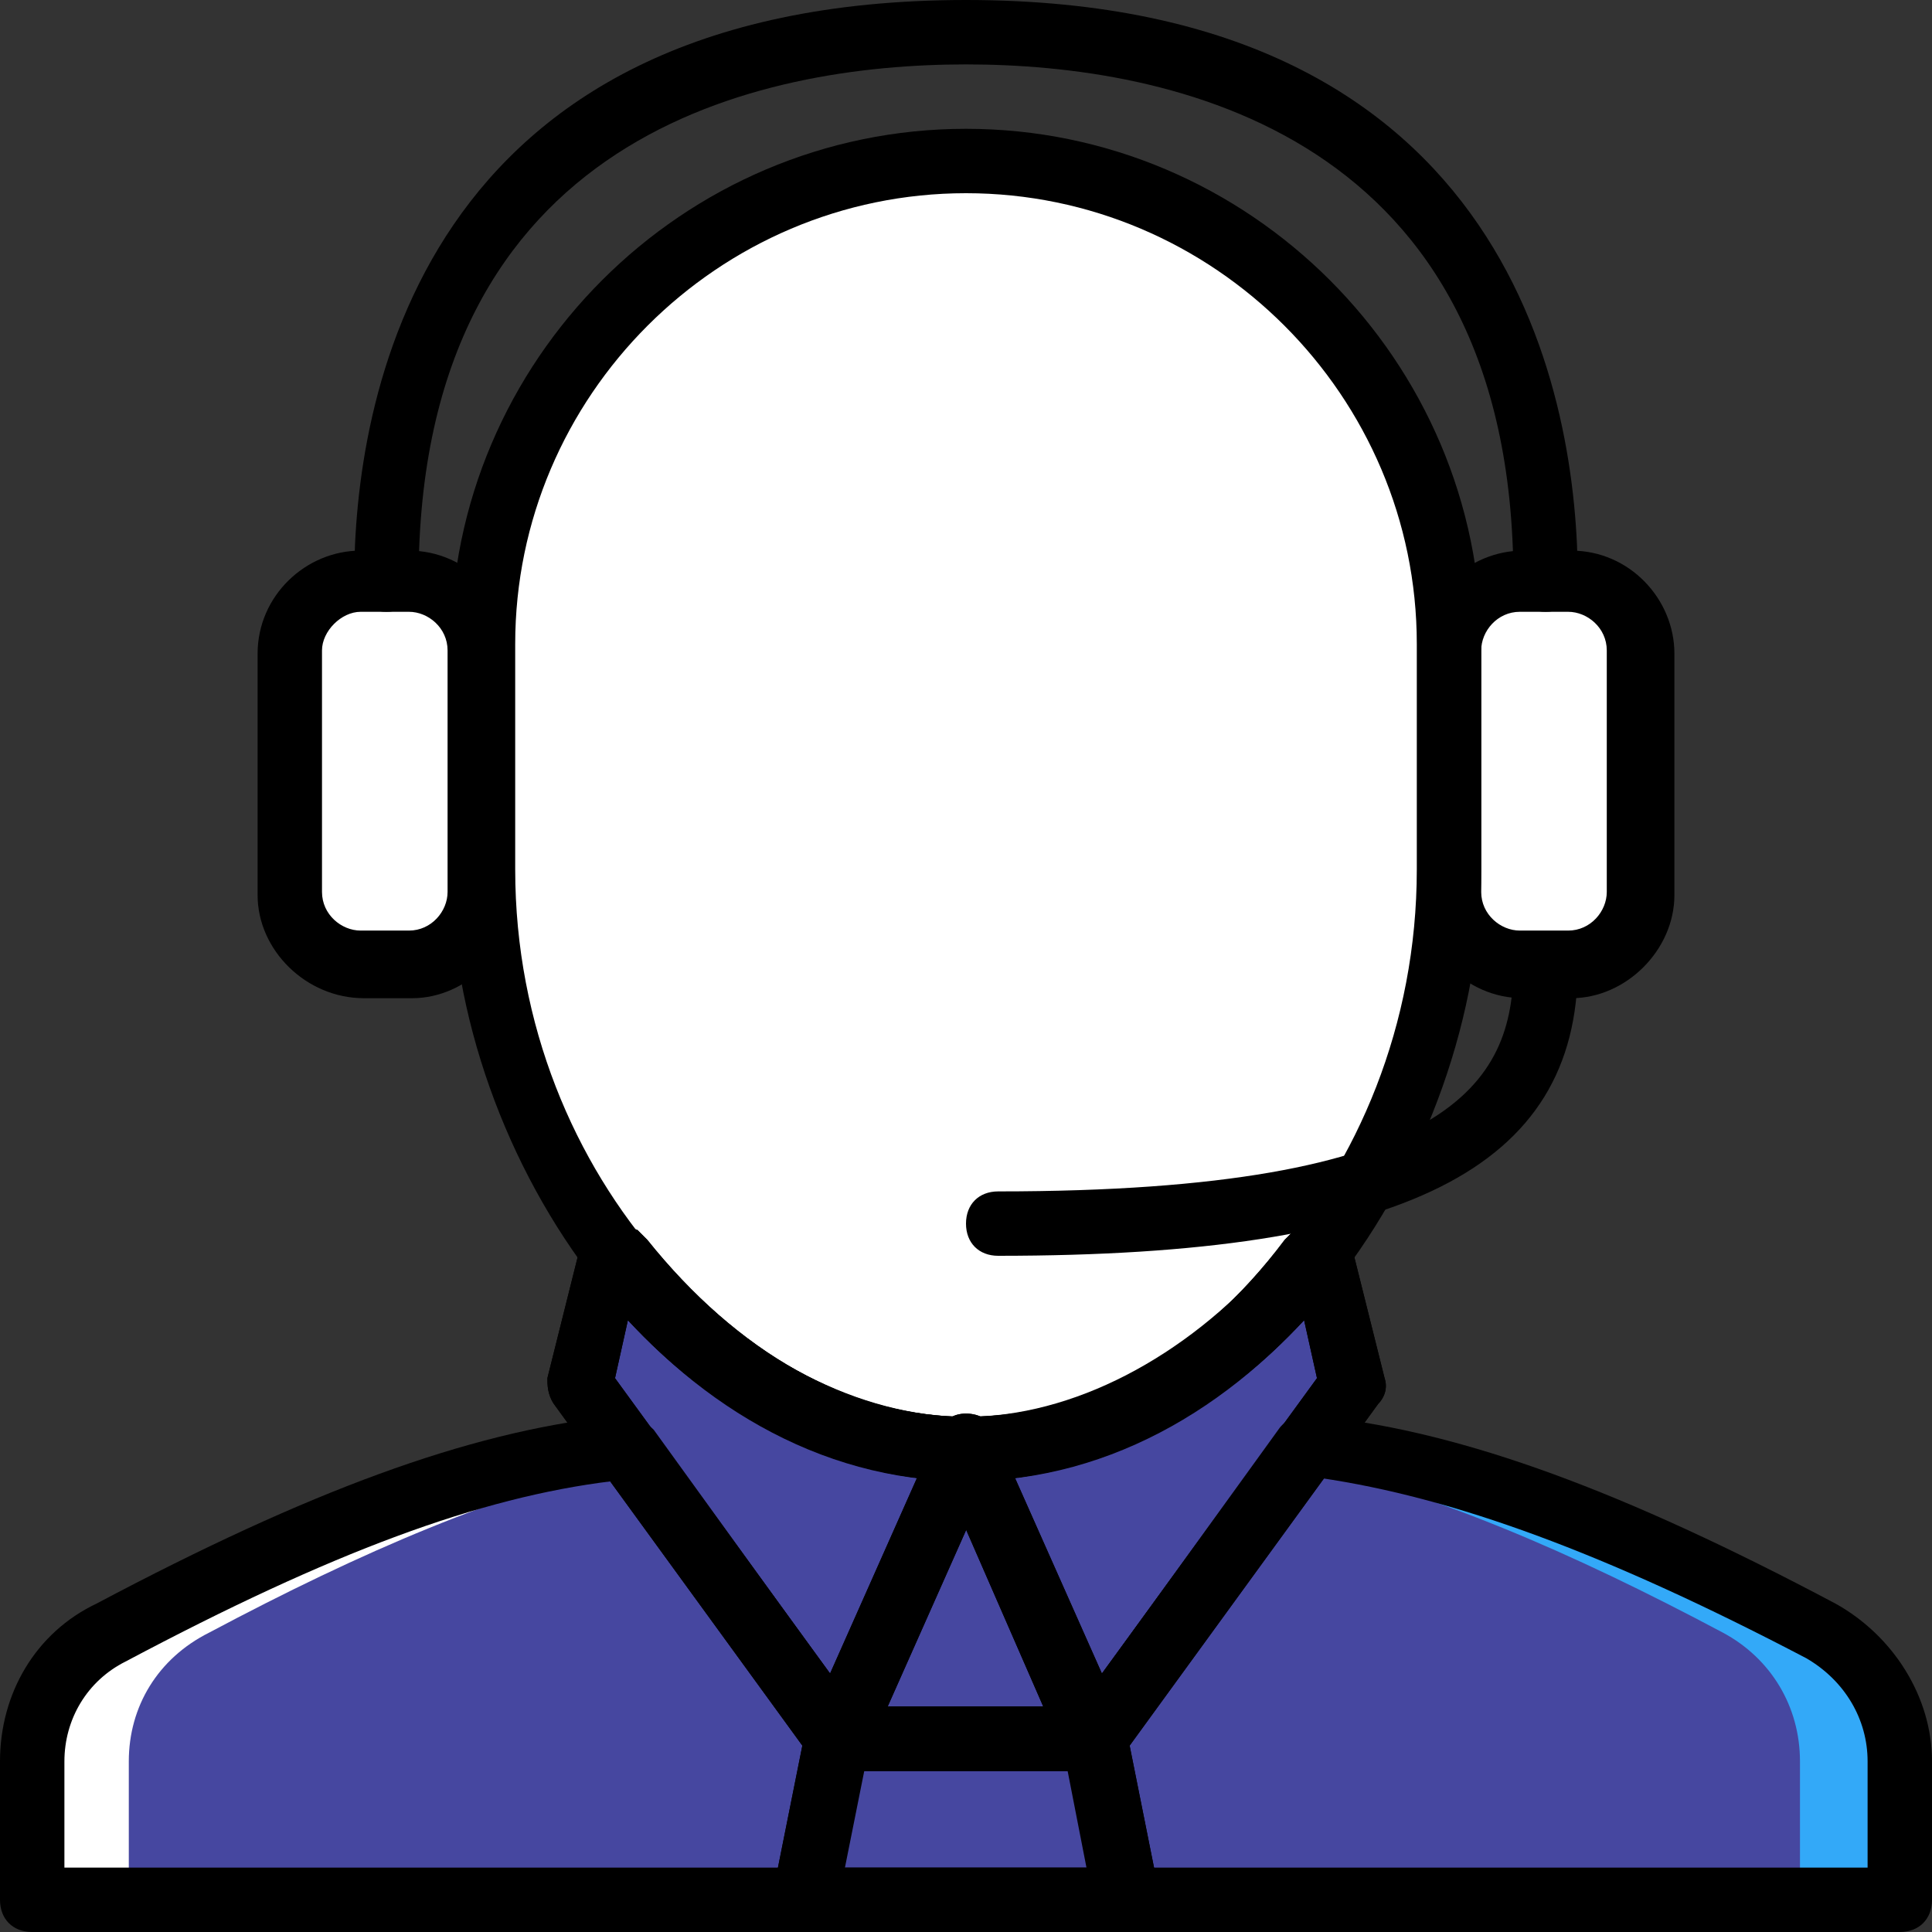 <?xml version="1.0" encoding="iso-8859-1"?>
<!-- Generator: Adobe Illustrator 19.0.0, SVG Export Plug-In . SVG Version: 6.00 Build 0)  -->
<!-- License: CC0. Made by SVG Repo: https://www.svgrepo.com/svg/217734/operator -->
<svg version="1.1" id="Layer_1" xmlns="http://www.w3.org/2000/svg" xmlns:xlink="http://www.w3.org/1999/xlink" x="0px" y="0px"
	 viewBox="0 0 512 512" style="enable-background:new 0 0 512 512;" xml:space="preserve">
<rect x="0" y="0" width="512" height="512" fill="#333333" stroke="none"/>
<g transform="translate(1 1)">
	<path style="fill:#4647a0;" d="M481.987,431.64c-46.933-24.747-92.16-43.52-133.12-48.64H344.6l-55.467,76.8l8.533,42.667h-3.413
		l0,0h208.213v-36.693C502.467,451.267,494.787,438.467,481.987,431.64"/>
	<path style="fill:#33A9F8;" d="M481.987,431.64c-46.933-24.747-92.16-43.52-133.12-48.64H344.6l-2.56,3.413
		c35.84,7.68,73.387,23.893,113.493,45.227c12.8,6.827,20.48,19.627,20.48,34.133v36.693h25.6v-36.693
		C502.467,451.267,494.787,438.467,481.987,431.64"/>
	<path style="fill:#4647a0;" d="M28.013,431.64c46.933-24.747,92.16-43.52,133.12-48.64h4.267l55.467,76.8l-8.533,42.667h3.413l0,0
		H7.533v-36.693C7.533,451.267,15.213,438.467,28.013,431.64"/>
	<path style="fill:#FFFFFF;" d="M28.013,431.64c46.933-24.747,92.16-43.52,133.12-48.64h4.267l2.56,3.413
		c-35.84,7.68-73.387,23.893-113.493,45.227c-13.653,6.827-21.333,19.627-21.333,34.133v36.693h-25.6v-36.693
		C7.533,451.267,15.213,438.467,28.013,431.64"/>
	<g>
		<polygon style="fill:#4647a0;" points="289.133,459.8 220.867,459.8 255,383 		"/>
		<polygon style="fill:#4647a0;" points="212.333,502.467 220.867,459.8 289.133,459.8 297.667,502.467 		"/>
		<path style="fill:#4647a0;" d="M163.693,332.653l-2.56-0.853l-8.533,34.133l68.267,93.867L255,383
			C219.16,383,186.733,362.52,163.693,332.653"/>
		<path style="fill:#4647a0;" d="M346.307,332.653C323.267,362.52,290.84,383,255,383l34.133,76.8l68.267-93.867l-8.533-34.133
			L346.307,332.653z"/>
		<path style="fill:#ffff;" d="M127,169.667c0-70.827,57.173-128,128-128s128,57.173,128,128V229.4
			c0,75.093-57.173,153.6-128,153.6s-128-78.507-128-153.6V169.667z"/>
	</g>
	<path style="fill:#ffff;" d="M357.4,229.4v-59.733c0-66.56-50.347-121.173-115.2-127.147c4.267-0.853,8.533-0.853,12.8-0.853
		c70.827,0,128,57.173,128,128V229.4c0,75.093-57.173,153.6-128,153.6c-4.267,0-8.533,0-12.8-0.853
		C307.053,373.613,357.4,300.227,357.4,229.4"/>
	<path style="fill:#fff;" d="M401.773,255h12.8c10.24,0,18.773-8.533,18.773-18.773v-64c0-10.24-8.533-18.773-18.773-18.773
		h-12.8c-10.24-0.853-18.773,7.68-18.773,17.92v64C383,246.467,391.533,255,401.773,255"/>
	<path style="fill:#fff;" d="M415.427,152.6h-12.8c-0.853,0-1.707,0-1.707,0c9.387,0.853,17.067,9.387,17.067,18.773v64
		c0,10.24-7.68,17.92-17.067,18.773c0.853,0,1.707,0,1.707,0h12.8c10.24,0,18.773-8.533,18.773-18.773v-64
		C434.2,161.133,425.667,152.6,415.427,152.6"/>
	<path style="fill:#ffff;" d="M108.227,255h-12.8c-11.093,0-19.627-8.533-19.627-18.773v-64c0-11.093,8.533-19.627,18.773-19.627
		h12.8c10.24,0,18.773,8.533,18.773,18.773v64C127,246.467,118.467,255,108.227,255"/>
	<path style="fill:#FFFFFF;" d="M94.573,152.6h12.8c0.853,0,1.707,0,1.707,0c-9.387,0.853-17.067,9.387-17.067,18.773v64
		c0,10.24,7.68,17.92,17.067,18.773c-0.853,0-1.707,0-1.707,0h-12.8C84.333,255,75.8,246.467,75.8,236.227v-64
		C75.8,161.133,84.333,152.6,94.573,152.6"/>
	<path d="M108.227,263.533h-12.8c-15.36,0-28.16-12.8-28.16-27.307v-64c0-15.36,12.8-27.307,27.307-27.307h12.8
		c15.36,0,27.307,12.8,27.307,27.307v64C135.533,250.733,122.733,263.533,108.227,263.533z M94.573,161.133
		c-5.12,0-10.24,5.12-10.24,10.24v64c0,5.973,5.12,10.24,10.24,10.24h12.8c5.973,0,10.24-5.12,10.24-10.24v-64
		c0-5.973-5.12-10.24-10.24-10.24H94.573z"/>
	<path id="SVGCleanerId_0" d="M289.133,468.333h-68.267c-2.56,0-5.973-1.707-6.827-4.267c-0.853-2.56-1.707-5.12-0.853-8.533
		l34.133-76.8c1.707-3.413,4.267-5.12,7.68-5.12c3.413,0,6.827,1.707,7.68,5.12l34.133,76.8c0.853,2.56,0.853,5.973-0.853,8.533
		C294.253,466.627,291.693,468.333,289.133,468.333z M233.667,451.267h41.813L255,404.333L233.667,451.267z"/>
	<path id="SVGCleanerId_1" d="M212.333,511c-2.56,0-5.12-0.853-6.827-3.413c-1.707-1.707-1.707-4.267-1.707-6.827l8.533-42.667
		c0.853-4.267,4.267-6.827,8.533-6.827h68.267c4.267,0,7.68,2.56,8.533,6.827l8.533,42.667c0.853,2.56,0,5.12-1.707,6.827
		c-1.707,2.56-4.267,3.413-6.827,3.413H212.333L212.333,511z M227.693,468.333l-5.12,25.6h64.853l-5.12-25.6H227.693z"/>
	<path id="SVGCleanerId_2" d="M220.867,468.333c-2.56,0-5.12-1.707-6.827-3.413l-68.267-93.867c-1.707-2.56-1.707-5.12-1.707-6.827
		l8.533-34.133c0.853-2.56,2.56-4.267,5.12-5.973c2.56-0.853,5.12-0.853,7.68,0l2.56,0.853c0.853,0.853,1.707,1.707,2.56,2.56
		c23.893,29.867,53.76,46.933,84.48,46.933c2.56,0,5.973,1.707,6.827,4.267c0.853,2.56,1.707,5.12,0.853,8.533l-34.133,76.8
		c-0.853,2.56-4.267,5.12-6.827,5.12C221.72,468.333,220.867,468.333,220.867,468.333z M161.987,364.227l57.173,78.507l23.04-52.053
		c-27.307-3.413-54.613-17.92-76.8-41.813L161.987,364.227z"/>
	<path id="SVGCleanerId_3" d="M289.133,468.333h-0.853c-3.413,0-5.973-2.56-6.827-5.12l-34.133-76.8
		c-0.853-2.56-0.853-5.973,0.853-8.533c1.707-2.56,4.267-3.413,6.827-3.413c31.573,0,61.44-16.213,84.48-46.933
		c0.853-0.853,1.707-1.707,2.56-2.56l2.56-0.853c2.56-0.853,5.12-1.707,7.68,0c2.56,0.853,4.267,3.413,5.12,5.973l8.533,34.133
		c0.853,2.56,0,5.12-1.707,6.827L295.96,464.92C294.253,466.627,291.693,468.333,289.133,468.333z M267.8,390.68l23.04,52.053
		l57.173-78.507l-3.413-15.36C322.413,372.76,295.107,387.267,267.8,390.68z"/>
	<path d="M502.467,511H294.253c-4.267,0-7.68-3.413-8.533-7.68c0-2.56,0.853-4.267,1.707-6.827l-6.827-34.987
		c-0.853-2.56,0-5.12,1.707-6.827l55.467-76.8c1.707-2.56,4.267-3.413,6.827-3.413h4.267h0.853
		c37.547,4.267,79.36,19.627,135.68,49.493l0,0c15.36,8.533,25.6,24.747,25.6,41.813v36.693C511,507.587,507.587,511,502.467,511z
		 M304.493,493.933h189.44v-28.16c0-11.093-5.973-21.333-16.213-27.307c-53.76-28.16-93.867-42.667-128.853-47.787l-51.2,69.973
		L304.493,493.933z"/>
	<path d="M212.333,511H7.533C2.413,511-1,507.587-1,502.467v-36.693c0-17.92,9.387-34.133,25.6-41.813
		c56.32-29.867,98.133-45.227,135.68-49.493h0.853h4.267c2.56,0,5.12,1.707,6.827,3.413l55.467,76.8
		c1.707,1.707,1.707,4.267,1.707,6.827l-8.533,42.667C220.013,508.44,216.6,511,212.333,511z M16.067,493.933h189.44l6.827-32.427
		l-51.2-69.973c-34.987,4.267-74.24,18.773-128.853,47.787c-10.24,5.12-16.213,15.36-16.213,26.453V493.933z"/>
	<path d="M215.747,511h-3.413c-5.12,0-8.533-3.413-8.533-8.533c0-5.12,3.413-8.533,8.533-8.533h3.413
		c5.12,0,8.533,3.413,8.533,8.533C224.28,507.587,220.013,511,215.747,511z"/>
	<path d="M415.427,263.533h-12.8c-15.36,0-27.307-12.8-27.307-27.307v-64c0-15.36,12.8-27.307,27.307-27.307h12.8
		c15.36,0,27.307,12.8,27.307,27.307v64C442.733,250.733,429.933,263.533,415.427,263.533z M401.773,161.133
		c-5.973,0-10.24,5.12-10.24,10.24v64c0,5.973,5.12,10.24,10.24,10.24h12.8c5.973,0,10.24-5.12,10.24-10.24v-64
		c0-5.973-5.12-10.24-10.24-10.24H401.773z"/>
	<path d="M408.6,161.133c-5.12,0-8.533-3.413-8.533-8.533C400.067,33.987,308.76,16.067,255,16.067S109.933,33.987,109.933,152.6
		c0,5.12-3.413,8.533-8.533,8.533c-5.12,0-8.533-3.413-8.533-8.533C92.867,106.52,109.08-1,255-1s162.133,107.52,162.133,153.6
		C417.133,157.72,413.72,161.133,408.6,161.133z"/>
	<path d="M255,391.533c-78.507,0-136.533-85.333-136.533-162.133v-59.733c0-75.093,61.44-136.533,136.533-136.533
		s136.533,61.44,136.533,136.533V229.4C391.533,306.2,333.507,391.533,255,391.533z M255,50.2
		c-65.707,0-119.467,53.76-119.467,119.467V229.4c0,82.773,63.147,145.067,119.467,145.067S374.467,312.173,374.467,229.4v-59.733
		C374.467,103.96,320.707,50.2,255,50.2z"/>
	<path d="M263.533,331.8c-5.12,0-8.533-3.413-8.533-8.533c0-5.12,3.413-8.533,8.533-8.533c120.32,0,136.533-29.013,136.533-59.733
		c0-5.12,3.413-8.533,8.533-8.533c5.12,0,8.533,3.413,8.533,8.533C417.133,308.76,371.053,331.8,263.533,331.8z"/>
	<g>
		<path id="SVGCleanerId_0_1_" d="M289.133,468.333h-68.267c-2.56,0-5.973-1.707-6.827-4.267c-0.853-2.56-1.707-5.12-0.853-8.533
			l34.133-76.8c1.707-3.413,4.267-5.12,7.68-5.12c3.413,0,6.827,1.707,7.68,5.12l34.133,76.8c0.853,2.56,0.853,5.973-0.853,8.533
			C294.253,466.627,291.693,468.333,289.133,468.333z M233.667,451.267h41.813L255,404.333L233.667,451.267z"/>
	</g>
	<g>
		<path id="SVGCleanerId_1_1_" d="M212.333,511c-2.56,0-5.12-0.853-6.827-3.413c-1.707-1.707-1.707-4.267-1.707-6.827l8.533-42.667
			c0.853-4.267,4.267-6.827,8.533-6.827h68.267c4.267,0,7.68,2.56,8.533,6.827l8.533,42.667c0.853,2.56,0,5.12-1.707,6.827
			c-1.707,2.56-4.267,3.413-6.827,3.413H212.333L212.333,511z M227.693,468.333l-5.12,25.6h64.853l-5.12-25.6H227.693z"/>
	</g>
	<g>
		<path id="SVGCleanerId_2_1_" d="M220.867,468.333c-2.56,0-5.12-1.707-6.827-3.413l-68.267-93.867
			c-1.707-2.56-1.707-5.12-1.707-6.827l8.533-34.133c0.853-2.56,2.56-4.267,5.12-5.973c2.56-0.853,5.12-0.853,7.68,0l2.56,0.853
			c0.853,0.853,1.707,1.707,2.56,2.56c23.893,29.867,53.76,46.933,84.48,46.933c2.56,0,5.973,1.707,6.827,4.267
			c0.853,2.56,1.707,5.12,0.853,8.533l-34.133,76.8c-0.853,2.56-4.267,5.12-6.827,5.12
			C221.72,468.333,220.867,468.333,220.867,468.333z M161.987,364.227l57.173,78.507l23.04-52.053
			c-27.307-3.413-54.613-17.92-76.8-41.813L161.987,364.227z"/>
	</g>
	<g>
		<path id="SVGCleanerId_3_1_" d="M289.133,468.333h-0.853c-3.413,0-5.973-2.56-6.827-5.12l-34.133-76.8
			c-0.853-2.56-0.853-5.973,0.853-8.533c1.707-2.56,4.267-3.413,6.827-3.413c31.573,0,61.44-16.213,84.48-46.933
			c0.853-0.853,1.707-1.707,2.56-2.56l2.56-0.853c2.56-0.853,5.12-1.707,7.68,0c2.56,0.853,4.267,3.413,5.12,5.973l8.533,34.133
			c0.853,2.56,0,5.12-1.707,6.827L295.96,464.92C294.253,466.627,291.693,468.333,289.133,468.333z M267.8,390.68l23.04,52.053
			l57.173-78.507l-3.413-15.36C322.413,372.76,295.107,387.267,267.8,390.68z"/>
	</g>
</g>
</svg>
